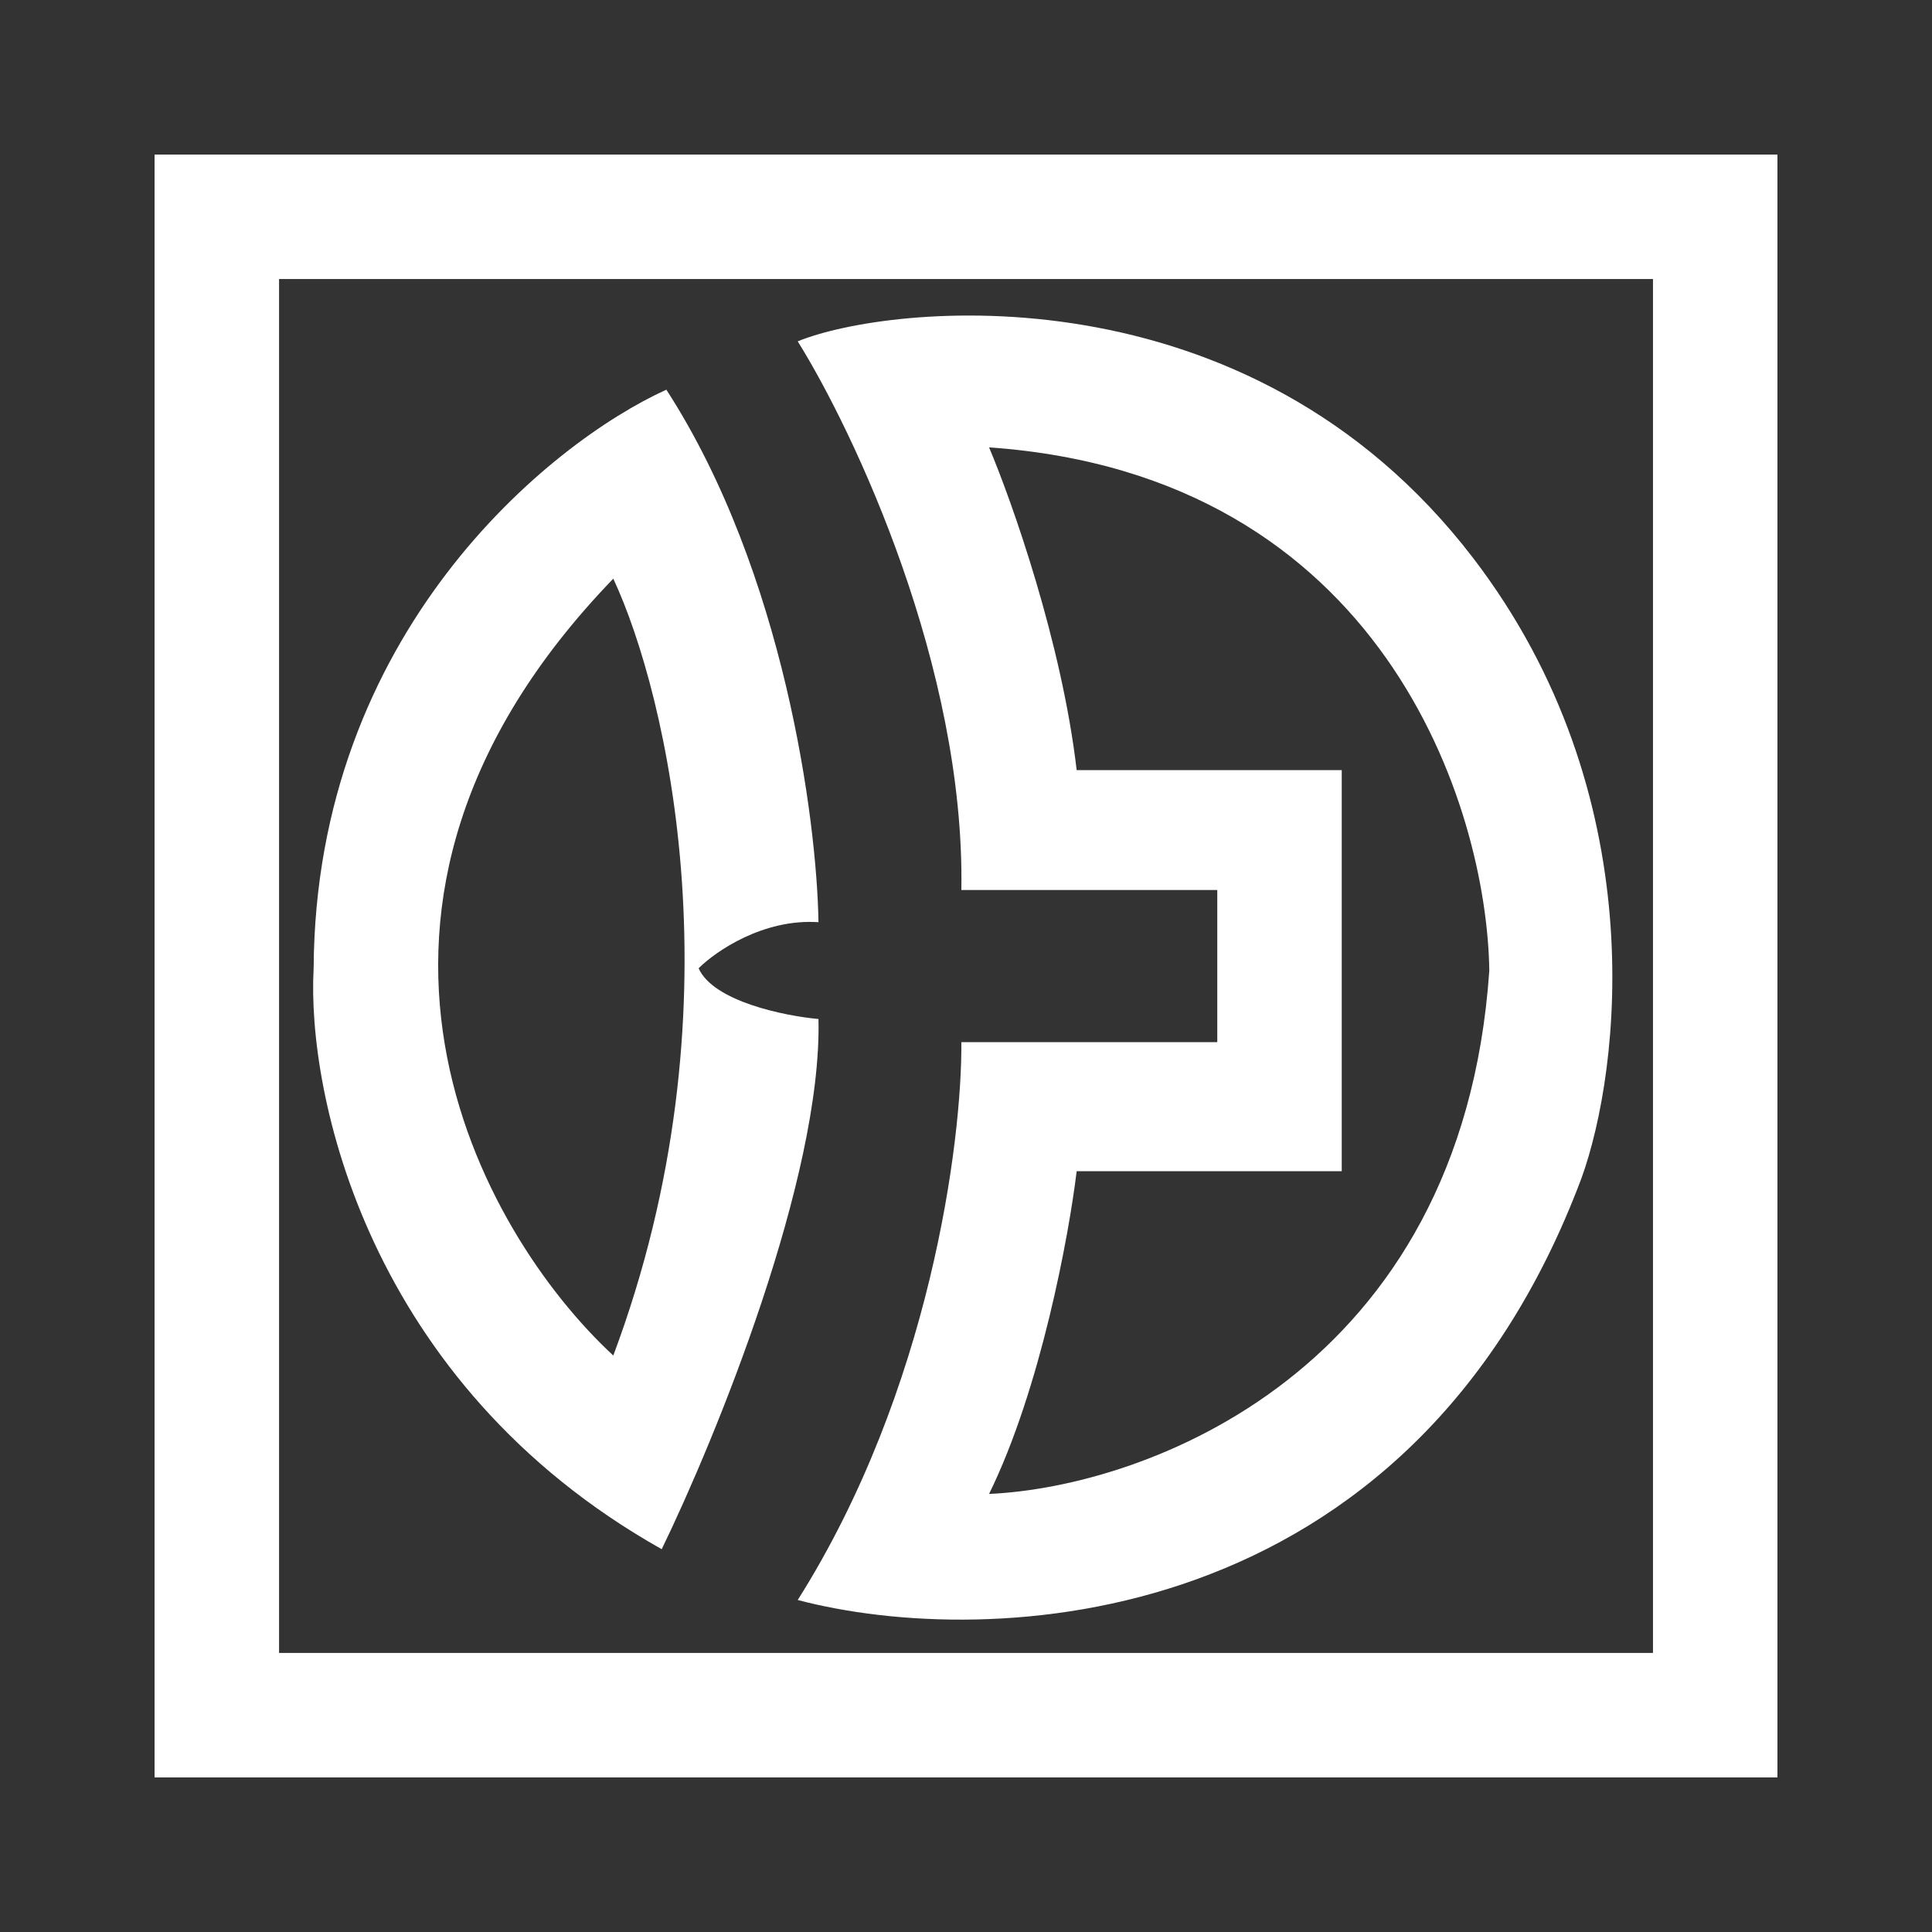 <svg width="50" height="50" viewBox="0 0 50 50" fill="none" xmlns="http://www.w3.org/2000/svg">
<rect x="0" y="0" width="50" height="50" fill="#333333" stroke="none"/>
<g clip-path="url(#clip0_3057_4863)">
<path fill-rule="evenodd" clip-rule="evenodd" d="M46 4H4V46H46V4ZM42.779 7.221H7.222V42.778H42.779V7.221Z" fill="white"/>
<path fill-rule="evenodd" clip-rule="evenodd" d="M17.125 40.093C18.517 37.23 21.278 30.476 21.182 26.372C20.307 26.292 18.462 25.918 18.08 25.059C18.517 24.622 19.75 23.771 21.182 23.866C21.142 21.241 20.299 14.81 17.245 10.085C14.222 11.457 8.165 16.373 8.117 25.059C7.938 28.281 9.489 35.798 17.125 40.093ZM15.872 14.976C17.264 17.959 19.213 26.156 15.872 35.081C12.452 31.919 7.663 23.472 15.872 14.976Z" fill="white"/>
<path fill-rule="evenodd" clip-rule="evenodd" d="M20.645 41.408C25.556 42.7 36.49 42.327 40.929 30.49C41.943 27.686 42.802 20.551 38.125 14.442C32.278 6.806 22.971 7.88 20.645 8.834C22.096 11.161 24.976 17.258 24.88 23.033H31.503V26.97H24.88C24.9 29.516 24.081 35.967 20.645 41.408ZM25.597 38.663C29.614 38.484 37.827 35.525 38.543 25.121C38.483 20.905 35.81 12.294 25.597 11.578C26.193 12.99 27.482 16.637 27.864 19.931H34.724V30.311H27.864C27.665 31.962 26.933 35.943 25.597 38.663Z" fill="white"/>
</g>
<defs>
<clipPath id="clip0_3057_4863">
<rect width="50" height="50" fill="white"/>
</clipPath>
</defs>
</svg>
